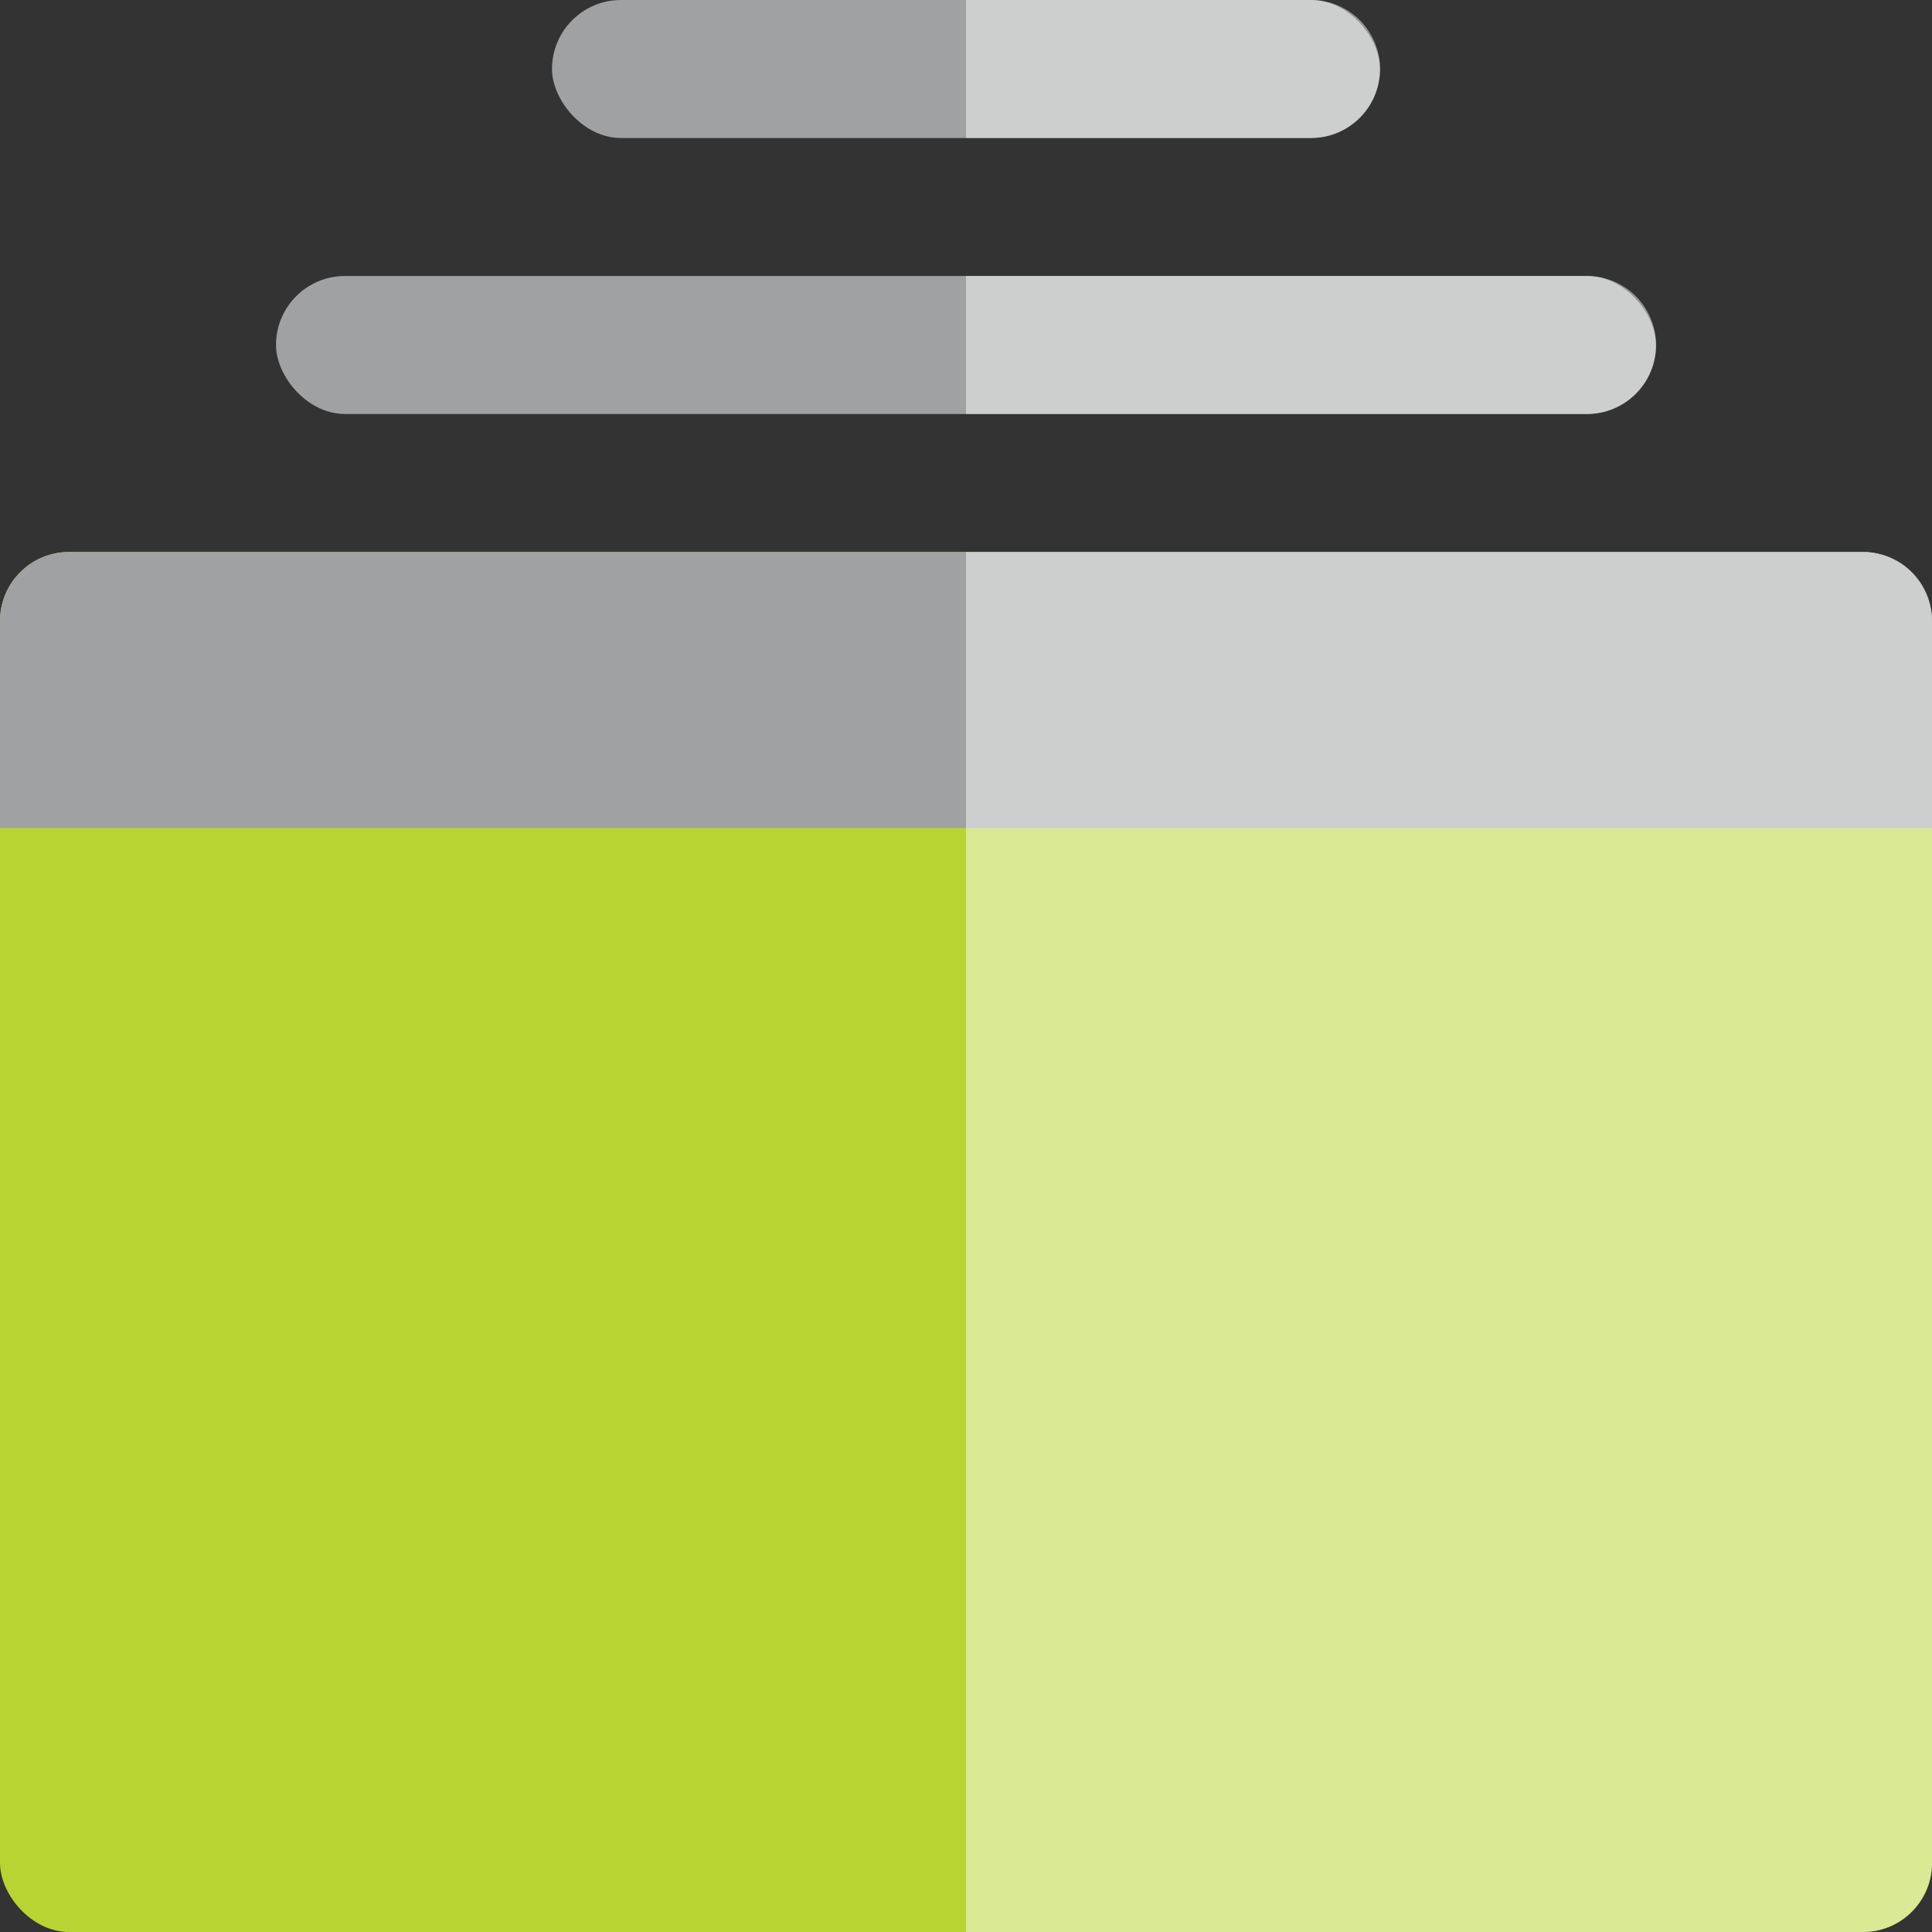 <svg xmlns="http://www.w3.org/2000/svg" viewBox="0 0 14 14" class="fxs-portal-svg" data-type="1"><rect x="0" y="0" width="14" height="14" fill="#333333" stroke="none"/><rect y="4" width="14" height="10" rx=".5" ry=".5" class="msportalfx-svg-c13" fill="#b8d432"/><rect x="2" y="2" width="10" height="1" rx=".5" ry=".5" class="msportalfx-svg-c03" fill="#a0a1a2"/><rect x="4" width="6" height="1" rx=".5" ry=".5" class="msportalfx-svg-c03" fill="#a0a1a2"/><path d="M.5 4h13a.5.5 0 01.5.5V6H0V4.5A.5.5 0 01.5 4z" class="msportalfx-svg-c03" fill="#a0a1a2"/><path d="M7 4h6.5a.5.5 0 01.5.5v9a.5.5 0 01-.5.5H7V4zm0-2h4.5a.5.5 0 01.5.5.5.5 0 01-.5.5H7V2zm0-2h2.5a.5.5 0 01.5.5.5.5 0 01-.5.5H7V0z" opacity=".48" class="msportalfx-svg-c01" fill="#fff"/></svg>
